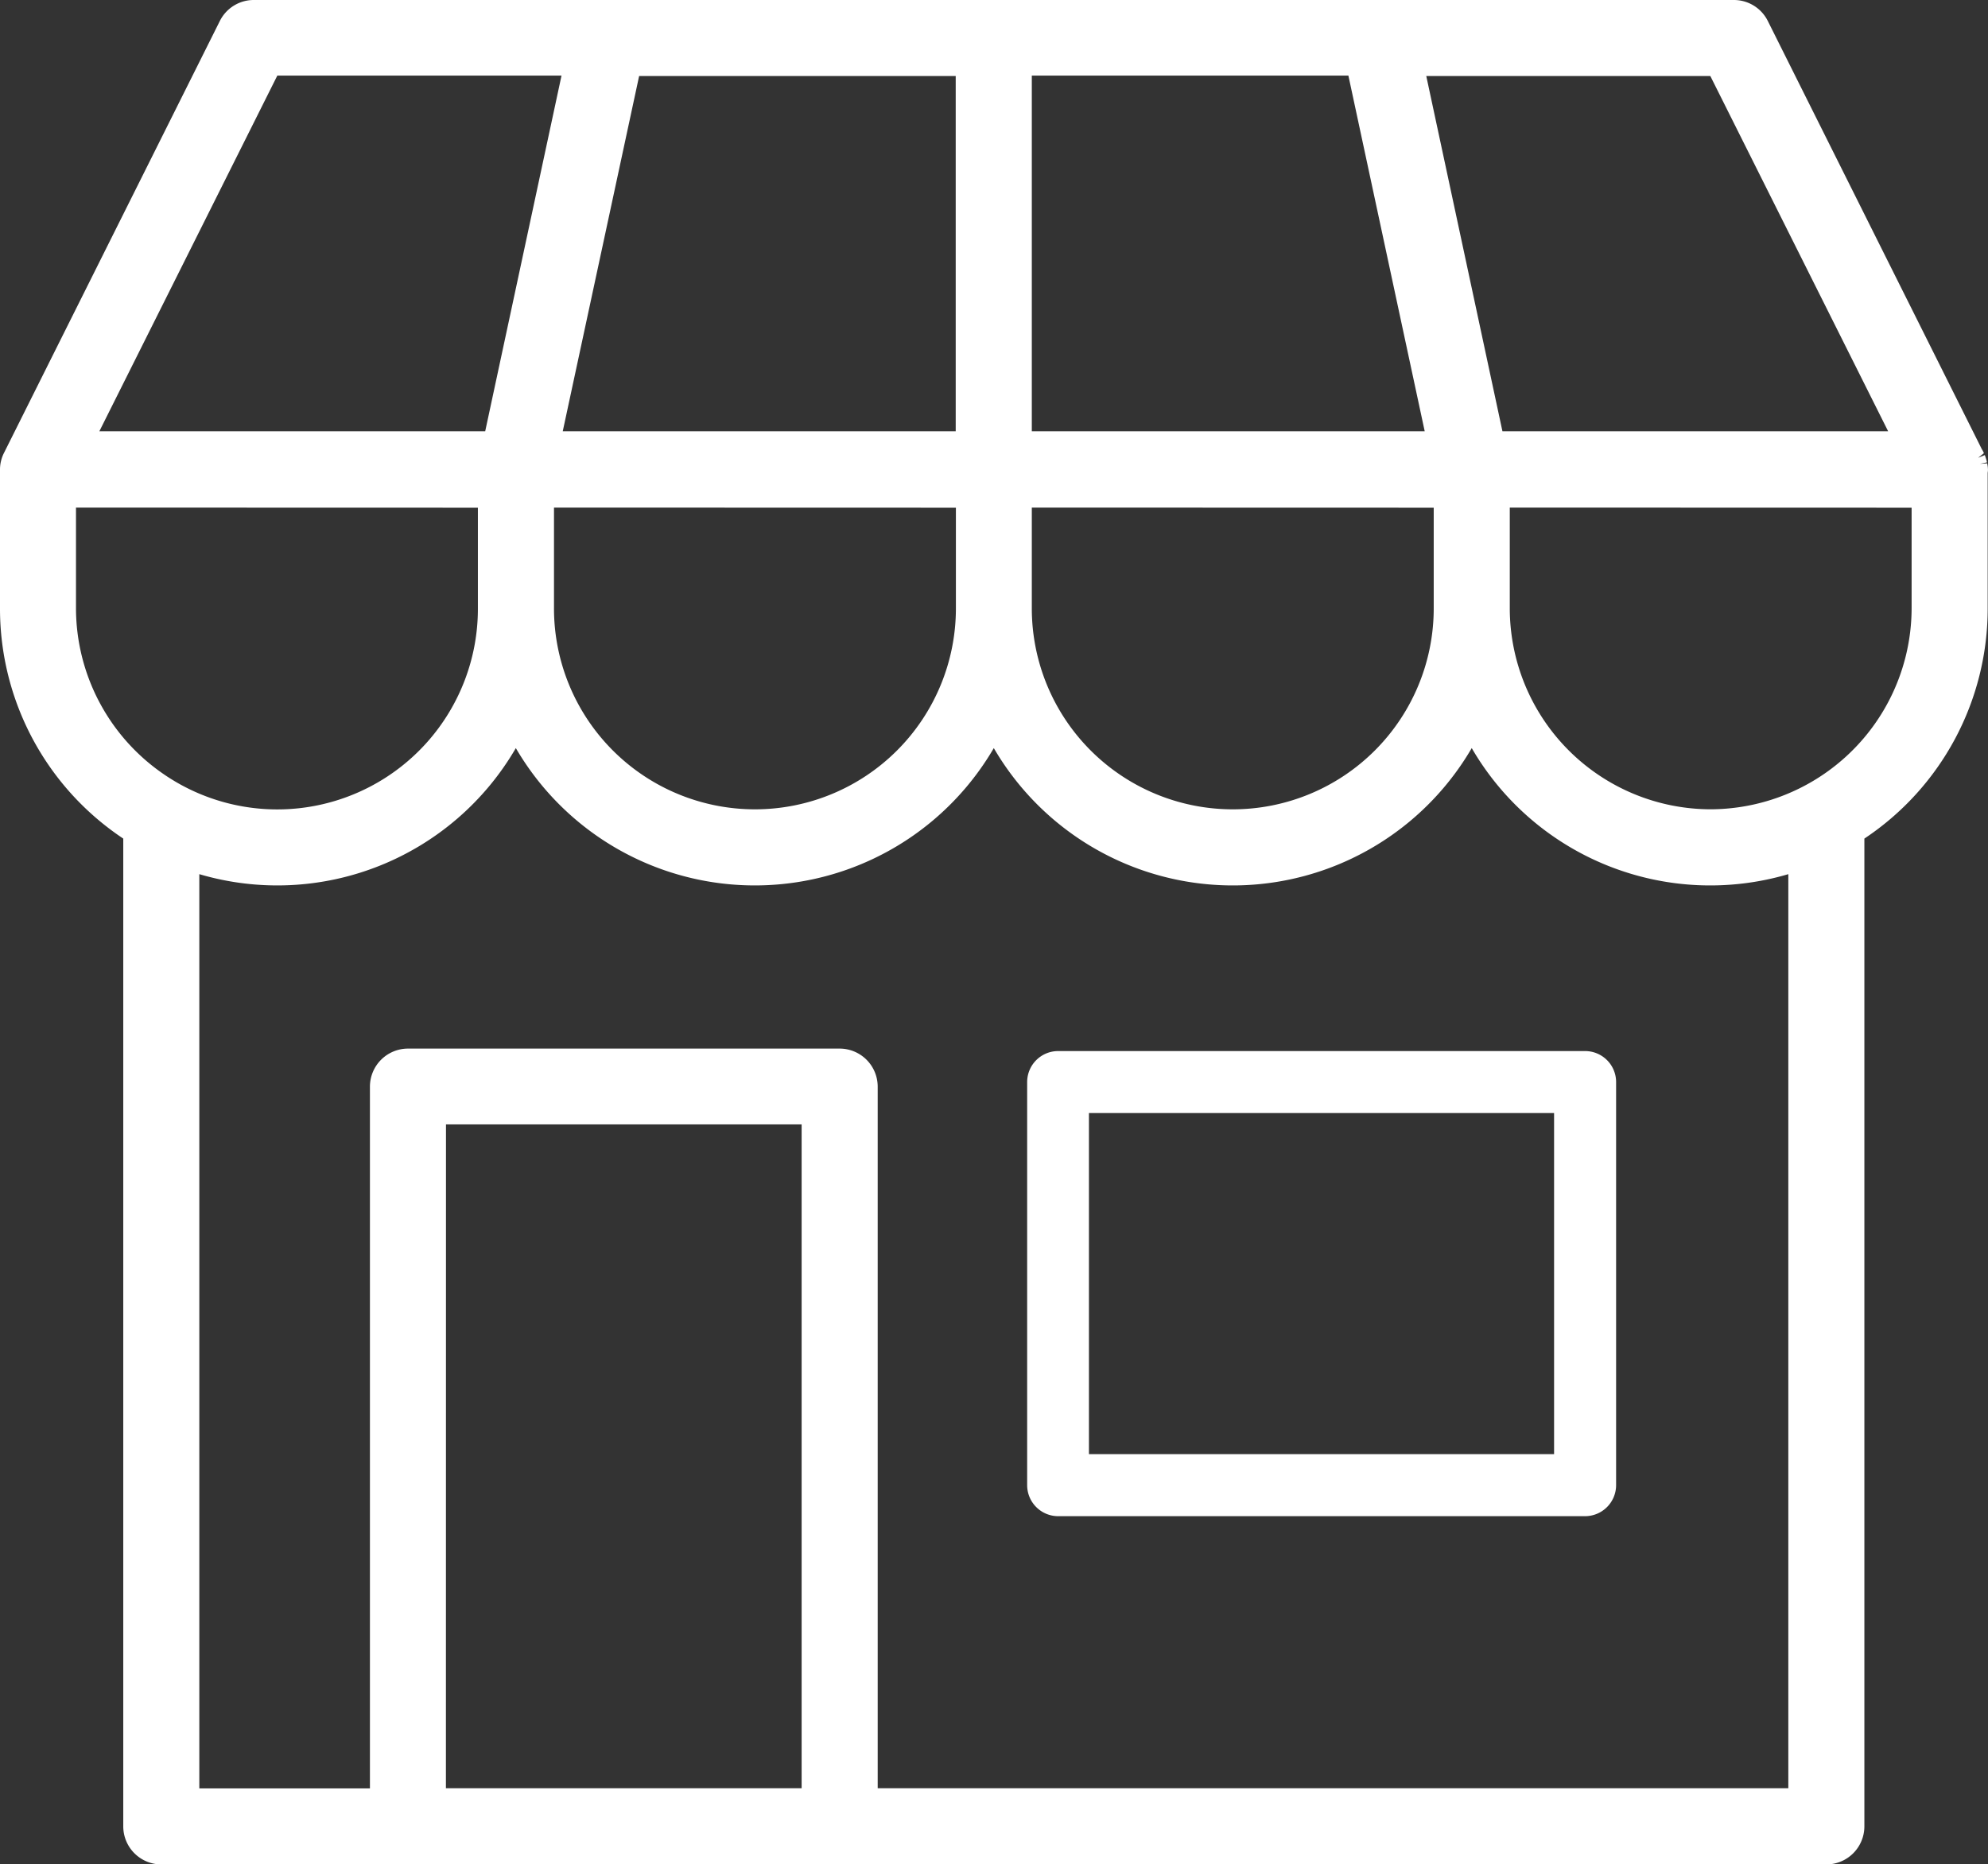 <svg xmlns="http://www.w3.org/2000/svg" xmlns:xlink="http://www.w3.org/1999/xlink" width="54.707" height="51.304" viewBox="0 0 54.707 51.304">
  <rect x="0" y="0" width="54.707" height="51.304" fill="#333333" stroke="none"/>
  <defs>
    <clipPath id="clip-path">
      <rect id="Rechteck_2" data-name="Rechteck 2" width="54.707" height="51.304" transform="translate(0 0)" fill="#fff"/>
    </clipPath>
  </defs>
  <g id="amazon-weiss" transform="translate(0 0)">
    <g id="Gruppe_3" data-name="Gruppe 3" clip-path="url(#clip-path)">
      <path id="Pfad_4" data-name="Pfad 4" d="M43.619,28.923h-14.5a.853.853,0,0,0-.853.853V40.868a.854.854,0,0,0,.853.854h14.5a.855.855,0,0,0,.854-.854V29.776a.853.853,0,0,0-.854-.853m-.853,11.092h-12.8V30.629h12.8Z" fill="#fff"/>
      <path id="Pfad_5" data-name="Pfad 5" d="M54.484,12.764l0-.014a.8.8,0,0,0-.047-.153l-.005-.012a1.04,1.04,0,0,0-.068-.138L48.472.666A.85.85,0,0,0,47.713.2H6.986a.847.847,0,0,0-.759.469L.286,12.545l-.007.02a.883.883,0,0,0-.062.179l0,.007a.772.772,0,0,0-.016.166v3.826a7.419,7.419,0,0,0,3.393,6.226v27.29a.849.849,0,0,0,.848.848H50.258a.849.849,0,0,0,.849-.848V22.969A7.42,7.42,0,0,0,54.5,16.743V13.007c0-.027.008-.054.008-.082a.783.783,0,0,0-.025-.161m-7.3-10.87,5.091,10.182H41.187L39.006,1.894Zm-18.99,0H37.27l2.181,10.182H28.2Zm0,11.879H39.653v2.97a5.727,5.727,0,0,1-11.455,0ZM17.43,1.894H26.5V12.076H15.247ZM26.5,13.773v2.97a5.727,5.727,0,0,1-11.454,0v-2.97ZM7.51,1.894h8.184L13.512,12.076H2.418ZM4.327,21.421a5.724,5.724,0,0,1-2.432-4.678v-2.97H13.348v2.97a5.716,5.716,0,0,1-8.124,5.195,5.914,5.914,0,0,1-.9-.517M22.259,49.41H12.076V30.743H22.259Zm27.151,0H23.955V29.9a.849.849,0,0,0-.848-.849H11.228a.849.849,0,0,0-.848.849V49.41H5.289V23.786A7.4,7.4,0,0,0,14.2,20.178a7.415,7.415,0,0,0,13.152,0,7.413,7.413,0,0,0,13.15,0,7.4,7.4,0,0,0,8.91,3.608Zm3.4-32.667h0a5.728,5.728,0,0,1-11.456,0v-2.97H52.805Z" fill="#fff"/>
      <path id="Pfad_6" data-name="Pfad 6" d="M50.258,51.305H4.439a1.048,1.048,0,0,1-1.047-1.046V23.076A7.6,7.6,0,0,1,0,16.743V12.925a.97.97,0,0,1,.023-.217A.985.985,0,0,1,.1,12.483L6.049.579A1.041,1.041,0,0,1,6.984,0H47.713a1.042,1.042,0,0,1,.935.578L54.537,12.36a.494.494,0,0,1,.057.111l-.159.127.184-.075a1.389,1.389,0,0,1,.057.183l0,.018-.193.04.2-.014a.776.776,0,0,1,.023.176.469.469,0,0,1-.008.084v3.734a7.6,7.6,0,0,1-3.393,6.332V50.259a1.048,1.048,0,0,1-1.047,1.046M6.984.4A.652.652,0,0,0,6.4.756L.463,12.634a.765.765,0,0,0-.053.15.742.742,0,0,0-.015.139v3.82A7.21,7.21,0,0,0,3.7,22.8l.09.059v27.4a.65.65,0,0,0,.651.65H50.258a.651.651,0,0,0,.652-.65v-27.4L51,22.8a7.209,7.209,0,0,0,3.3-6.06l.006-3.793a.379.379,0,0,0-.011-.118l.187-.069-.187.063-.012-.076a.492.492,0,0,1-.034-.079l-.02-.046a.479.479,0,0,0-.033-.065L48.3.755A.651.651,0,0,0,47.713.4ZM49.607,49.608H23.757V29.9a.65.65,0,0,0-.651-.65H11.228a.651.651,0,0,0-.652.65V49.608H5.09v-26.1l.26.087a7.2,7.2,0,0,0,8.672-3.513l.174-.333.175.333a7.218,7.218,0,0,0,12.8,0l.174-.333.175.333a7.217,7.217,0,0,0,12.8,0l.174-.333.174.333A7.2,7.2,0,0,0,49.348,23.6l.259-.087Zm-25.454-.4H49.212V24.055A7.59,7.59,0,0,1,40.5,20.586a7.611,7.611,0,0,1-13.152,0,7.612,7.612,0,0,1-13.153,0,7.589,7.589,0,0,1-8.71,3.469V49.213h4.695V29.9a1.048,1.048,0,0,1,1.047-1.045H23.106A1.048,1.048,0,0,1,24.153,29.9Zm-1.7.4H11.878V30.546H22.455Zm-10.182-.4H22.06V30.941H12.273Zm34.8-26.545a5.932,5.932,0,0,1-5.925-5.924V13.576H53v3.168a5.935,5.935,0,0,1-3.444,5.373,5.856,5.856,0,0,1-2.48.551m-5.529-8.7v2.773a5.536,5.536,0,0,0,5.529,5.529,5.551,5.551,0,0,0,3.178-1.013,5.539,5.539,0,0,0,2.351-4.516V13.971Zm-7.623,8.7A5.931,5.931,0,0,1,28,16.744V13.576H39.85v3.168a5.931,5.931,0,0,1-5.925,5.924m-5.531-8.7v2.773a5.53,5.53,0,0,0,11.06,0V13.971Zm-7.62,8.7a5.931,5.931,0,0,1-5.926-5.924V13.576H26.7v3.168a5.931,5.931,0,0,1-5.924,5.924m-5.531-8.7v2.773a5.53,5.53,0,0,0,11.06,0V13.971Zm-7.623,8.7a5.842,5.842,0,0,1-2.48-.551A5.941,5.941,0,0,1,1.7,16.744V13.576h11.85v3.168A5.931,5.931,0,0,1,7.62,22.668m-5.529-8.7v2.773A5.541,5.541,0,0,0,4.442,21.26a5.521,5.521,0,0,0,8.709-4.516V13.971Zm50.507-1.7H41.027l-.034-.156L38.761,1.7H47.31l.054.11Zm-11.253-.4H51.959L47.066,2.092H39.249Zm-1.651.4H28V1.7h9.429l.034.156Zm-11.3-.4H39.206l-2.1-9.787H28.394Zm-1.7.4H15L17.27,1.7H26.7Zm-11.208-.4H26.3V2.092H17.588Zm-1.82.4H2.1L7.387,1.7h8.549Zm-10.932-.4H13.352l2.1-9.787H7.631Z" fill="#fff"/>
    </g>
  </g>
</svg>
